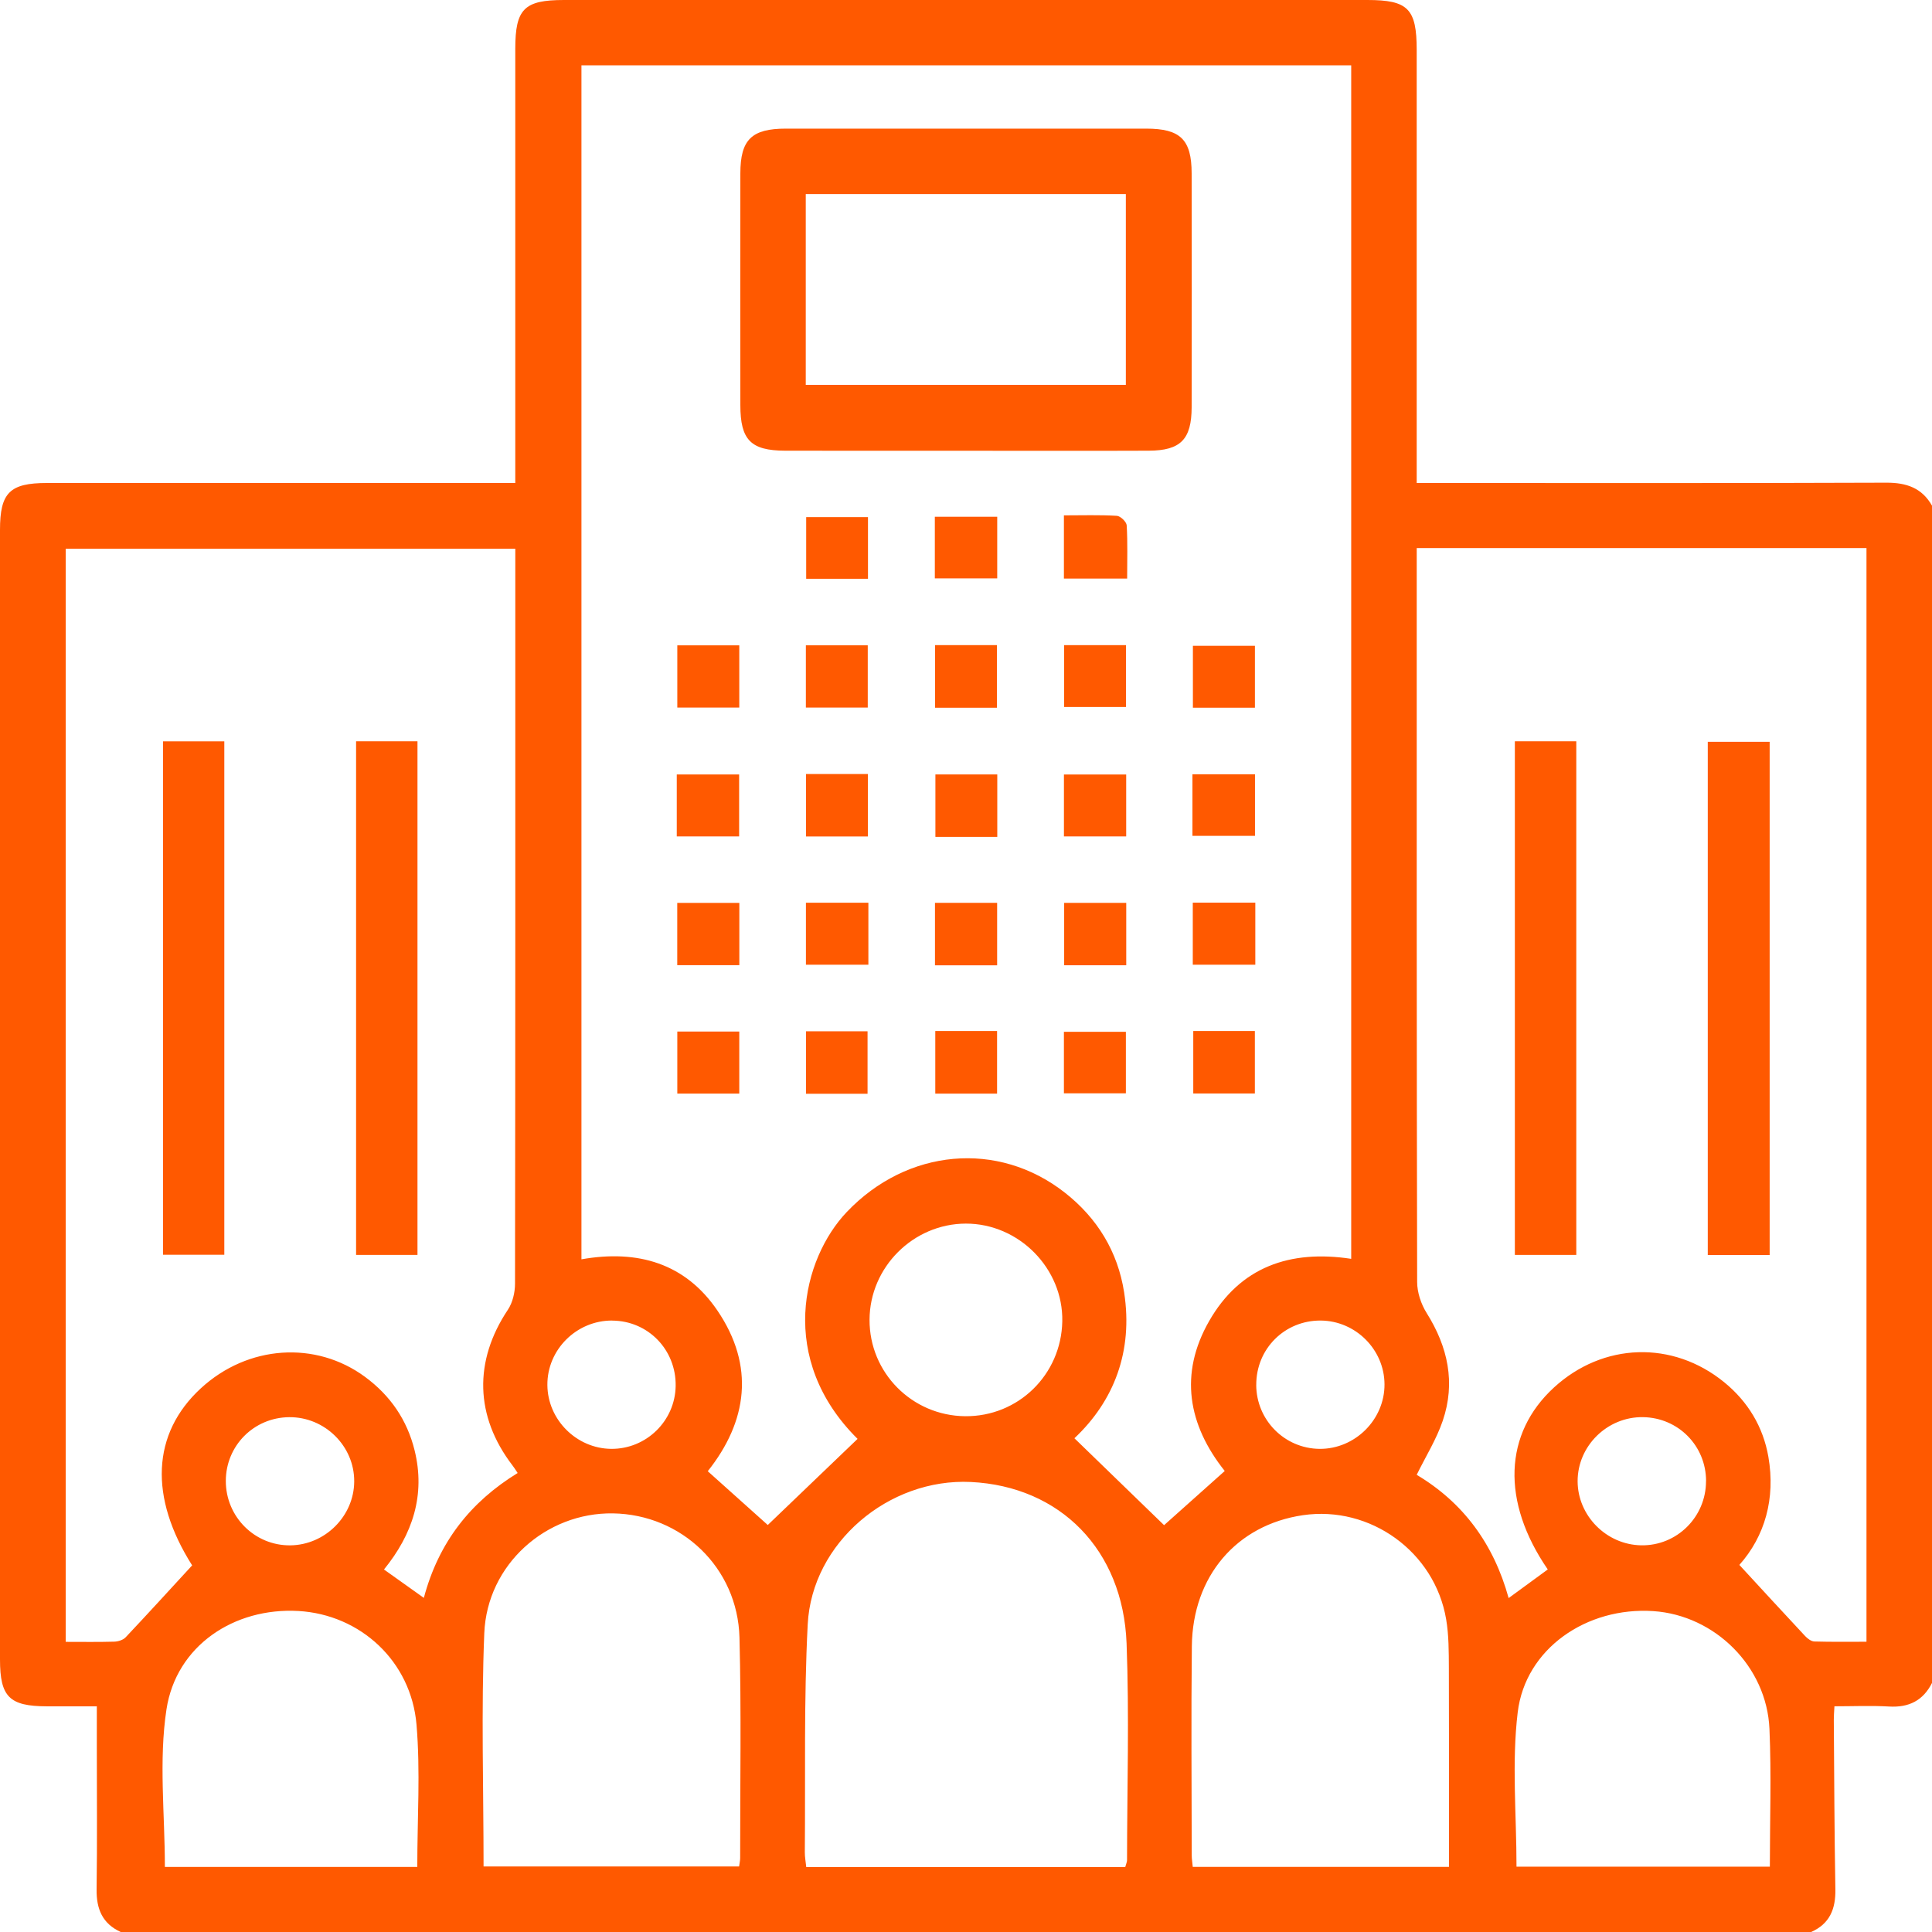 <svg width="68" height="68" viewBox="0 0 68 68" fill="none" xmlns="http://www.w3.org/2000/svg">
<path d="M63.75 68H4.25C3.605 67.706 3.391 67.191 3.4 66.502C3.424 64.82 3.408 63.139 3.408 61.457C3.408 61.005 3.408 60.552 3.408 60.057C2.789 60.057 2.217 60.057 1.645 60.057C0.331 60.053 0 59.724 0 58.41C0 45.157 0 31.903 0 18.65C0 17.343 0.343 17 1.651 17C6.873 17 12.095 17 17.316 17H18.136V16.122C18.136 11.32 18.136 6.519 18.136 1.718C18.137 0.313 18.45 0 19.85 0C29.275 0 38.702 0 48.127 0C49.559 0 49.863 0.307 49.863 1.761C49.863 6.563 49.863 11.364 49.863 16.166C49.863 16.425 49.863 16.686 49.863 17H50.661C55.905 17 61.148 17.009 66.392 16.989C67.099 16.987 67.643 17.17 68 17.797V59.234C67.686 59.857 67.184 60.105 66.488 60.064C65.856 60.027 65.22 60.056 64.566 60.056C64.555 60.269 64.543 60.398 64.544 60.527C64.559 62.517 64.564 64.509 64.599 66.499C64.611 67.187 64.403 67.707 63.75 67.999V68ZM47.556 2.3H20.465V44.324C22.457 43.971 24.123 44.472 25.246 46.12C26.582 48.081 26.303 50.033 24.911 51.782C25.681 52.473 26.412 53.127 27.023 53.675C28.083 52.658 29.136 51.649 30.184 50.644C27.351 47.838 28.236 44.304 29.806 42.656C31.93 40.427 35.128 40.13 37.483 41.98C38.618 42.871 39.343 44.05 39.566 45.489C39.886 47.564 39.208 49.312 37.816 50.622C38.912 51.684 39.959 52.7 40.972 53.681C41.633 53.09 42.363 52.438 43.107 51.774C41.813 50.15 41.495 48.354 42.558 46.497C43.648 44.591 45.403 43.978 47.558 44.307V2.3H47.556ZM54.475 55.237C52.833 52.848 52.93 50.453 54.696 48.834C56.424 47.251 58.871 47.172 60.685 48.649C61.523 49.332 62.057 50.22 62.241 51.274C62.496 52.744 62.118 54.072 61.22 55.08C62.023 55.95 62.776 56.773 63.537 57.586C63.619 57.673 63.747 57.77 63.856 57.775C64.467 57.793 65.078 57.784 65.694 57.784V19.291H49.864V20.032C49.864 28.395 49.86 36.758 49.879 45.121C49.879 45.488 50.016 45.899 50.213 46.213C50.962 47.407 51.237 48.666 50.779 50.009C50.557 50.661 50.181 51.261 49.863 51.909C51.495 52.881 52.572 54.335 53.099 56.247C53.593 55.885 54.014 55.577 54.477 55.239L54.475 55.237ZM18.136 19.314H2.313V57.788C2.916 57.788 3.468 57.797 4.019 57.781C4.157 57.777 4.331 57.724 4.422 57.628C5.202 56.802 5.966 55.961 6.763 55.096C5.251 52.71 5.332 50.464 7.07 48.863C8.725 47.339 11.113 47.182 12.849 48.462C13.742 49.12 14.329 49.98 14.592 51.045C14.98 52.615 14.525 54 13.515 55.241C14.002 55.589 14.437 55.897 14.918 56.24C15.44 54.274 16.567 52.86 18.22 51.845C18.135 51.718 18.09 51.644 18.036 51.576C16.715 49.848 16.671 47.904 17.874 46.101C18.043 45.849 18.127 45.491 18.127 45.181C18.14 36.774 18.137 28.367 18.137 19.96V19.316L18.136 19.314ZM39.604 65.717C39.636 65.597 39.668 65.536 39.668 65.474C39.671 62.93 39.748 60.383 39.652 57.844C39.527 54.543 37.309 52.314 34.172 52.161C31.283 52.02 28.578 54.295 28.429 57.17C28.291 59.839 28.351 62.519 28.327 65.193C28.325 65.362 28.36 65.532 28.378 65.716H39.604V65.717ZM50.999 65.708C50.999 63.342 51.004 61.025 50.995 58.707C50.992 58.134 50.995 57.551 50.899 56.989C50.496 54.615 48.226 52.982 45.857 53.33C43.527 53.672 41.975 55.475 41.949 57.941C41.922 60.395 41.942 62.851 41.945 65.306C41.945 65.432 41.968 65.557 41.981 65.708H50.999ZM17.02 65.694H26.014C26.03 65.569 26.051 65.483 26.051 65.398C26.048 62.81 26.094 60.221 26.027 57.635C25.963 55.18 23.99 53.303 21.573 53.266C19.221 53.23 17.143 55.062 17.045 57.486C16.934 60.2 17.02 62.92 17.02 65.693V65.694ZM62.293 65.702C62.293 64.063 62.349 62.455 62.279 60.852C62.184 58.654 60.359 56.852 58.193 56.706C55.845 56.549 53.687 58.027 53.418 60.27C53.205 62.046 53.376 63.869 53.376 65.701H62.293V65.702ZM14.687 65.71C14.687 64.003 14.799 62.343 14.66 60.703C14.47 58.46 12.675 56.827 10.507 56.702C8.246 56.572 6.202 57.918 5.859 60.166C5.585 61.967 5.803 63.843 5.803 65.71H14.69H14.687ZM33.969 49.846C35.837 49.864 37.351 48.387 37.389 46.51C37.426 44.647 35.862 43.063 33.993 43.067C32.144 43.071 30.611 44.602 30.605 46.451C30.598 48.313 32.099 49.828 33.969 49.846ZM21.547 46.479C20.292 46.473 19.255 47.504 19.266 48.75C19.275 49.97 20.293 50.985 21.515 50.995C22.746 51.004 23.761 50.013 23.781 48.783C23.802 47.509 22.811 46.487 21.548 46.481L21.547 46.479ZM44.215 48.744C44.219 49.98 45.211 50.983 46.443 50.995C47.69 51.007 48.737 49.966 48.73 48.722C48.724 47.5 47.714 46.49 46.488 46.479C45.218 46.469 44.211 47.472 44.216 48.744H44.215ZM7.948 52.121C7.944 53.385 8.968 54.407 10.222 54.391C11.445 54.375 12.461 53.36 12.467 52.143C12.475 50.898 11.431 49.867 10.176 49.88C8.934 49.893 7.951 50.882 7.948 52.121ZM60.048 52.13C60.048 50.888 59.068 49.896 57.827 49.879C56.573 49.861 55.525 50.89 55.527 52.135C55.53 53.349 56.541 54.37 57.766 54.39C59.02 54.411 60.048 53.393 60.046 52.13H60.048Z" fill="#FF5900"/>
<path d="M33.933 15.864C31.832 15.864 29.73 15.868 27.629 15.863C26.425 15.858 26.059 15.485 26.058 14.263C26.055 11.543 26.054 8.822 26.058 6.103C26.059 4.913 26.456 4.527 27.665 4.527C31.89 4.526 36.114 4.526 40.339 4.527C41.547 4.527 41.941 4.912 41.942 6.105C41.946 8.847 41.948 11.591 41.942 14.332C41.94 15.463 41.554 15.858 40.436 15.863C38.268 15.872 36.1 15.865 33.934 15.865L33.933 15.864ZM28.36 13.546H39.626V6.83H28.36V13.546Z" fill="#FF5900"/>
<path d="M35.096 33.976H32.908V31.777H35.096V33.976Z" fill="#FF5900"/>
<path d="M32.919 36.288H35.094V38.492H32.919V36.288Z" fill="#FF5900"/>
<path d="M35.101 29.455H32.923V27.258H35.101V29.455Z" fill="#FF5900"/>
<path d="M32.91 22.706H35.09V24.91H32.91V22.706Z" fill="#FF5900"/>
<path d="M32.903 20.357V18.188H35.099V20.357H32.903Z" fill="#FF5900"/>
<path d="M23.82 29.439V27.259H26.015V29.439H23.82Z" fill="#FF5900"/>
<path d="M28.369 27.243H30.546V29.441H28.369V27.243Z" fill="#FF5900"/>
<path d="M39.638 29.439H37.447V27.26H39.638V29.439Z" fill="#FF5900"/>
<path d="M44.169 24.909H41.986V22.73H44.169V24.909Z" fill="#FF5900"/>
<path d="M26.022 33.971H23.837V31.779H26.022V33.971Z" fill="#FF5900"/>
<path d="M30.564 31.773V33.955H28.366V31.773H30.564Z" fill="#FF5900"/>
<path d="M39.64 33.974H37.455V31.778H39.64V33.974Z" fill="#FF5900"/>
<path d="M44.183 31.77V33.955H41.982V31.77H44.183Z" fill="#FF5900"/>
<path d="M26.02 36.307V38.491H23.839V36.307H26.02Z" fill="#FF5900"/>
<path d="M30.535 38.497H28.368V36.298H30.535V38.497Z" fill="#FF5900"/>
<path d="M37.446 38.481V36.316H39.627V38.481H37.446Z" fill="#FF5900"/>
<path d="M41.999 36.288H44.167V38.487H41.999V36.288Z" fill="#FF5900"/>
<path d="M26.02 22.714V24.904H23.839V22.714H26.02Z" fill="#FF5900"/>
<path d="M41.97 29.419V27.253H44.172V29.419H41.97Z" fill="#FF5900"/>
<path d="M37.453 22.707H39.632V24.884H37.453V22.707Z" fill="#FF5900"/>
<path d="M28.364 24.904V22.713H30.542V24.904H28.364Z" fill="#FF5900"/>
<path d="M37.446 20.363V18.139C38.091 18.139 38.702 18.119 39.309 18.155C39.437 18.163 39.65 18.368 39.656 18.491C39.692 19.099 39.672 19.71 39.672 20.363H37.444H37.446Z" fill="#FF5900"/>
<path d="M30.55 18.201V20.371H28.375V18.201H30.55Z" fill="#FF5900"/>
<path d="M62.286 44.174H60.108V26.109H62.286V44.174Z" fill="#FF5900"/>
<path d="M53.318 26.091H55.48V44.169H53.318V26.091Z" fill="#FF5900"/>
<path d="M5.737 26.093H7.895V44.163H5.737V26.093Z" fill="#FF5900"/>
<path d="M12.533 26.091H14.694V44.169H12.533V26.091Z" fill="#FF5900"/>
</svg>

